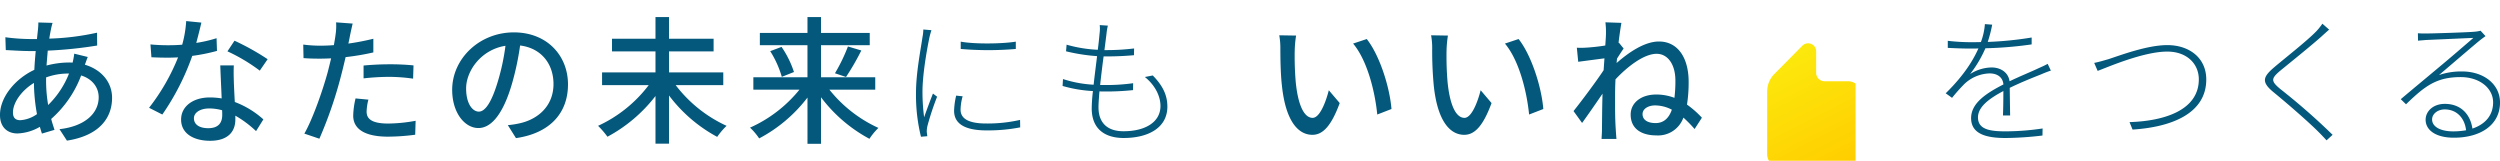 <svg xmlns="http://www.w3.org/2000/svg" xmlns:xlink="http://www.w3.org/1999/xlink" width="815.024" height="52.442" viewBox="0 0 815.024 52.442"><defs><linearGradient id="a" x1="0.323" y1="0.177" x2="0.798" y2="1" gradientUnits="objectBoundingBox"><stop offset="0" stop-color="#fcea0d"/><stop offset="1" stop-color="#ffce00"/></linearGradient><clipPath id="b"><rect width="46.981" height="52.442" fill="url(#a)"/></clipPath><linearGradient id="c" x1="0.322" y1="0" x2="0.707" y2="1" xlink:href="#a"/><filter id="d" x="531.117" y="-30.913" width="120.77" height="130.606" filterUnits="userSpaceOnUse"><feOffset dx="10" dy="10" input="SourceAlpha"/><feGaussianBlur stdDeviation="15" result="e"/><feFlood flood-opacity="0.059"/><feComposite operator="in" in2="e"/><feComposite in="SourceGraphic"/></filter></defs><g transform="translate(-324.488 -294.437)"><g transform="translate(-1198.971 -1145.302)"><path d="M1540.6,1447.2l-4.635-.135a23.759,23.759,0,0,1-.135,2.385c-.09.9-.225,1.89-.315,3.015h-2.475a63.51,63.51,0,0,1-7.83-.585l.135,4.185c1.935.09,5.445.315,7.56.315h2.2c-.18,1.935-.36,4.05-.45,6.12-6.255,2.925-11.2,8.91-11.2,14.715,0,4.14,2.565,6.03,5.67,6.03a15.492,15.492,0,0,0,7.33-2.16c.225.81.45,1.53.675,2.2l4.1-1.215c-.36-1.125-.765-2.3-1.08-3.555a35.515,35.515,0,0,0,9.765-14.175c3.735,1.17,5.715,3.96,5.715,7.11,0,5.175-4.41,9.45-12.78,10.4l2.43,3.735c10.71-1.665,14.715-7.515,14.715-13.95,0-5.085-3.42-9.18-8.865-10.8.315-.81.675-1.935.945-2.52l-4.41-1.08a23.616,23.616,0,0,1-.54,2.925,12.254,12.254,0,0,0-1.3-.045,29.13,29.13,0,0,0-7.2.99c.135-1.665.27-3.33.4-4.86a136.659,136.659,0,0,0,16.11-1.665l-.045-4.185a82.271,82.271,0,0,1-15.57,1.935c.18-1.08.36-2.115.54-2.97A19.077,19.077,0,0,1,1540.6,1447.2Zm-2.115,18.855v-1.08a20.962,20.962,0,0,1,7.155-1.26h.32a29.359,29.359,0,0,1-6.8,10.26,47.669,47.669,0,0,1-.675-7.92Zm-10.8,10.35c0-3.24,2.835-7.2,6.84-9.63a58.519,58.519,0,0,0,.99,10.17,10.509,10.509,0,0,1-5.445,1.98c-1.62,0-2.385-.855-2.385-2.52Zm61.425-29.3-4.95-.495a36.7,36.7,0,0,1-1.3,7.7c-1.575.135-3.15.18-4.635.18-1.8,0-3.96-.09-5.715-.27l.315,4.185c1.8.09,3.69.135,5.4.135,1.08,0,2.16-.045,3.285-.09a67.567,67.567,0,0,1-9.45,16.425l4.32,2.2a80.52,80.52,0,0,0,9.76-19.12,60.512,60.512,0,0,0,8.055-1.62l-.135-4.14a43.084,43.084,0,0,1-6.615,1.53c.675-2.52,1.305-5.04,1.665-6.615Zm-2.43,31.19c0-1.845,2.025-3.2,5-3.2a15.664,15.664,0,0,1,4.185.585c.045.585.045,1.125.045,1.53,0,2.43-1.125,4.32-4.545,4.32C1588.3,1481.532,1586.679,1480.227,1586.679,1478.292Zm13.005-17.23h-4.41c.09,2.97.315,7.2.45,10.755a25.777,25.777,0,0,0-3.825-.315c-5.58,0-9.4,2.97-9.4,7.2,0,4.68,4.23,6.93,9.45,6.93,5.94,0,8.235-3.1,8.235-6.93v-1.26a35.109,35.109,0,0,1,6.75,5.04l2.385-3.825a29.32,29.32,0,0,0-9.315-5.67c-.135-2.565-.27-5.175-.315-6.66C1599.639,1464.522,1599.594,1462.947,1599.684,1461.062Zm8.46,1.71,2.565-3.735a79.624,79.624,0,0,0-10.8-6.03l-2.3,3.465a57.225,57.225,0,0,1,10.535,6.29Zm35.415,9.45-4.185-.4a26.481,26.481,0,0,0-.765,5.625c0,4.455,3.96,6.84,11.3,6.84a69.513,69.513,0,0,0,8.91-.63l.135-4.545a50.823,50.823,0,0,1-9,.9c-5.76,0-6.975-1.845-6.975-3.87a16.543,16.543,0,0,1,.585-3.925Zm-5.13-24.8-5.4-.4a18.424,18.424,0,0,1-.18,4.05c-.09.855-.315,2.025-.54,3.375-1.575.135-3.1.18-4.5.18a42.339,42.339,0,0,1-5.49-.36l.09,4.41c1.62.135,3.285.18,5.355.18,1.125,0,2.34-.045,3.645-.09-.36,1.485-.72,2.97-1.08,4.365-1.71,6.3-5,15.57-7.65,20.16l4.9,1.665a135.913,135.913,0,0,0,7.11-20.7c.495-1.89.99-3.96,1.44-5.9a80.683,80.683,0,0,0,9.045-1.53v-4.46a79.058,79.058,0,0,1-8.145,1.575c.225-.99.4-1.89.54-2.655.19-.9.59-2.745.86-3.87Zm3.555,13.68v4.185a75.7,75.7,0,0,1,8.5-.495,56.785,56.785,0,0,1,7.65.585l.135-4.32a76.131,76.131,0,0,0-7.875-.36c-2.875-.005-5.98.175-8.41.4Zm66.645,6.155c0-9.4-6.84-16.965-17.64-16.965-11.3,0-20.115,8.64-20.115,18.72,0,7.515,4.1,12.465,8.55,12.465s8.19-5.085,10.89-14.265a89.641,89.641,0,0,0,2.7-12.645c6.93.855,10.89,6.03,10.89,12.555,0,7.245-5.13,11.475-10.89,12.78a27.864,27.864,0,0,1-4,.63l2.655,4.23C1702.6,1483.2,1708.629,1476.717,1708.629,1467.262Zm-33.21,1.305c0-5.58,4.725-12.6,12.825-13.9a71.588,71.588,0,0,1-2.475,11.61c-2.07,6.93-4.185,9.855-6.21,9.855-1.935,0-4.14-2.385-4.14-7.56Zm83.835-1.08v-4.14h-17.685v-6.84H1756.1v-4.14h-14.535V1445.3h-4.41v7.065h-14.175v4.14h14.175v6.84h-17.415v4.14h15.215a43.505,43.505,0,0,1-16.52,13.275,28.458,28.458,0,0,1,3.06,3.555,48.99,48.99,0,0,0,15.66-13.27v15.525h4.41v-15.7a48.328,48.328,0,0,0,15.705,13.49,23.53,23.53,0,0,1,3.06-3.6,43.7,43.7,0,0,1-16.6-13.275Zm49.545,1.485v-4.05h-17.685v-10.44H1807v-4h-15.885v-5.175h-4.41v5.175h-15.525v4H1786.7v10.44h-17.64v4.05h15.03a43.555,43.555,0,0,1-16.11,12.38,20.076,20.076,0,0,1,2.975,3.51,47.949,47.949,0,0,0,15.75-13.32v15.075h4.41v-15.165a48.4,48.4,0,0,0,15.79,13.545,20.531,20.531,0,0,1,2.925-3.555,43.477,43.477,0,0,1-15.975-12.465Zm-34.24-12.55a32.757,32.757,0,0,1,3.78,8.37l3.96-1.575a32.068,32.068,0,0,0-4.05-8.19Zm24.705,8.415a80.644,80.644,0,0,0,4.995-8.64l-4.365-1.305a55.818,55.818,0,0,1-4.23,8.73Zm37.4-11.52v2.385a104.127,104.127,0,0,0,17.955,0v-2.385c-4.28.72-13.455.855-17.955,0Zm.63,17.82-2.115-.225a23.961,23.961,0,0,0-.675,4.95c0,4,3.15,6.39,10.575,6.39a54.836,54.836,0,0,0,10.975-.99l-.045-2.43a47.759,47.759,0,0,1-11.07,1.17c-7.065,0-8.325-2.43-8.325-4.545a16.909,16.909,0,0,1,.675-4.32Zm-10.17-21.555-2.655-.225a13.279,13.279,0,0,1-.27,2.475c-.54,3.825-2.115,11.61-2.115,18.135a56.761,56.761,0,0,0,1.62,14.355l2.07-.18c-.045-.4-.135-.945-.18-1.4a8.1,8.1,0,0,1,.225-1.98,89.14,89.14,0,0,1,3.145-9.49l-1.35-1.035c-.81,2.025-2.07,5.4-2.88,7.74a64.038,64.038,0,0,1-.54-8.28c0-5.355,1.26-12.825,2.25-17.685.18-.81.45-1.755.675-2.43Zm57.51-1.485-2.655-.18a10.987,10.987,0,0,1-.045,2.7c-.135,1.485-.315,3.33-.585,5.355a44.1,44.1,0,0,1-10.17-1.665l-.18,2.16a60.307,60.307,0,0,0,10.12,1.575c-.36,3.015-.81,6.345-1.125,9.315a38.479,38.479,0,0,1-9.99-1.845l-.135,2.25a43.394,43.394,0,0,0,9.9,1.665,51.865,51.865,0,0,0-.4,5.625c0,7.245,4.9,9.675,10.4,9.675,8.37,0,14.265-3.555,14.265-10.215,0-3.87-1.62-6.975-4.77-10.17l-2.565.5c3.51,2.835,5.085,6.435,5.085,9.45,0,5.22-4.9,8.235-12.06,8.235-5.535,0-8.145-3.015-8.145-7.785,0-1.3.135-3.1.315-5.22.54.045,1.08.045,1.62.045a82.317,82.317,0,0,0,9.315-.45l.045-2.25a62.322,62.322,0,0,1-9.585.585h-1.17c.315-2.97.72-6.3,1.125-9.315h.585c3.555,0,6.3-.135,9.315-.4l.045-2.2a75.079,75.079,0,0,1-9.36.54h-.315c.27-2.07.495-3.915.675-5.31a19.21,19.21,0,0,1,.44-2.665Zm61.365,3.24-5.49-.09a22.987,22.987,0,0,1,.36,4.23c0,2.7.045,8.1.495,12.06,1.215,11.835,5.4,16.155,9.945,16.155,3.285,0,6.075-2.655,8.91-10.35l-3.555-4.18c-1.035,4.1-3.015,9-5.265,9-3.015,0-4.86-4.77-5.535-11.835a100.634,100.634,0,0,1-.315-10.125A36.916,36.916,0,0,1,1945.994,1451.337Zm23.04,1.125-4.455,1.485c4.545,5.4,7.11,15.39,7.875,23.13l4.635-1.8C1976.5,1467.987,1973.174,1457.682,1969.034,1452.462Zm26.46-1.125-5.49-.09a22.987,22.987,0,0,1,.36,4.23,120.01,120.01,0,0,0,.5,12.06c1.21,11.835,5.4,16.155,9.94,16.155,3.285,0,6.075-2.655,8.91-10.35l-3.555-4.18c-1.035,4.1-3.015,9-5.265,9-3.015,0-4.86-4.77-5.535-11.835a100.634,100.634,0,0,1-.315-10.125A36.916,36.916,0,0,1,1995.494,1451.337Zm23.04,1.125-4.455,1.485c4.545,5.4,7.11,15.39,7.875,23.13l4.635-1.8C2026,1467.987,2022.674,1457.682,2018.534,1452.462Zm40.41,24.435c0-1.71,1.935-2.79,4.05-2.79a11.839,11.839,0,0,1,5.5,1.395c-.945,2.7-2.61,4.365-5.31,4.365C2060.879,1479.862,2058.944,1479.012,2058.944,1476.9Zm-11.925-26.235c0,.5-.09,1.98-.225,3.915-2.16.36-4.5.585-5.9.675a28.774,28.774,0,0,1-3.375.045l.45,4.59c2.7-.36,6.435-.855,8.55-1.125-.09,1.305-.18,2.61-.27,3.87-2.43,3.69-7.29,10.17-9.81,13.32l2.79,3.87c1.89-2.61,4.545-6.435,6.66-9.54-.135,5-.135,7.56-.18,11.79,0,.72-.09,2.16-.135,2.97h4.86c-.09-.945-.18-2.25-.225-3.06-.27-4.1-.225-7.29-.225-11.2,0-1.575.045-3.33.135-5.175,3.87-4.14,9.27-8.325,13.41-8.325,3.645,0,6.12,3.465,6.12,8.73a43.745,43.745,0,0,1-.315,5.625,16.537,16.537,0,0,0-5.94-1.08c-4.995,0-8.325,2.745-8.325,6.525,0,4.815,3.735,6.8,8.37,6.8a8.759,8.759,0,0,0,8.82-5.8,41.149,41.149,0,0,1,3.645,3.72l2.385-3.69a31.764,31.764,0,0,0-4.86-4.275,46.413,46.413,0,0,0,.54-7.425c0-7.74-3.465-13.14-9.675-13.14-4.815,0-10.08,3.735-13.815,7.02.045-.45.09-.945.135-1.44.72-1.125,1.575-2.475,2.16-3.285l-1.53-1.89-.135.045c.36-2.97.72-5.355.945-6.525l-5.22-.18A24.945,24.945,0,0,1,2047.019,1450.662Zm125.914-2.88-2.385-.18a20.986,20.986,0,0,1-1.3,5.85c-1.17.045-2.3.045-3.375.045a64.872,64.872,0,0,1-7.425-.45v2.3c2.475.135,5.265.225,7.29.225.855,0,1.755,0,2.7-.045-1.44,3.24-4.23,8.325-10.665,14.625l2.07,1.485a55.527,55.527,0,0,1,4.05-4.545,12.446,12.446,0,0,1,8.19-3.42c2.52,0,4.32,1.26,4.5,3.6l-.09.045c-5.31,2.745-10.44,5.94-10.44,10.935,0,5.265,5.13,6.48,11.205,6.48a107.85,107.85,0,0,0,12.06-.81l.045-2.3a83.125,83.125,0,0,1-11.98.94c-4.815,0-9.09-.45-9.09-4.545,0-3.465,3.69-6.165,8.28-8.6,0,2.52-.045,6.03-.135,7.965h2.34c-.045-2.25-.09-6.39-.135-9,3.78-1.845,7.425-3.285,10.26-4.41,1.035-.45,2.16-.9,3.15-1.215l-1.035-2.2c-.99.54-1.8.9-2.925,1.4-2.655,1.26-5.94,2.565-9.5,4.275-.4-2.835-2.835-4.5-5.9-4.5a13.475,13.475,0,0,0-6.975,2.16,38.814,38.814,0,0,0,5-8.415,126.189,126.189,0,0,0,15.075-1.26v-2.25a112.4,112.4,0,0,1-14.31,1.44,43.361,43.361,0,0,0,1.44-5.62Zm33.25,12.465,1.125,2.61c2.925-1.08,14.85-6.3,22.68-6.3,6.48,0,10.3,4.05,10.3,9.045,0,9.99-11.07,13.59-22.59,13.95l.99,2.43c12.69-.81,24.03-5.22,24.03-16.335,0-7.11-5.625-11.2-12.69-11.2-6.57,0-15.21,3.285-19.215,4.59C2209.063,1459.527,2207.8,1459.932,2206.183,1460.247Zm76.59-10.845-2.2-1.935a19.942,19.942,0,0,1-2.025,2.52c-3.06,3.15-10.26,8.775-13.59,11.61-3.78,3.2-4.41,4.86-.27,8.235,4.23,3.465,11.16,9.45,14.625,12.915.945.945,1.845,1.89,2.61,2.745l1.98-1.8a210.646,210.646,0,0,0-17.01-14.9c-3.15-2.61-3.06-3.42-.18-5.9,3.51-2.88,10.3-8.325,13.5-11.2C2280.753,1451.2,2282.1,1449.987,2282.773,1449.4Zm33.57,29.25c0-1.8,1.845-3.24,4.1-3.24,3.96,0,6.525,2.835,6.975,6.8a25.185,25.185,0,0,1-4.23.36C2319.178,1482.562,2316.343,1481.127,2316.343,1478.652Zm-4.635-28.08.045,2.43c.945-.09,1.71-.135,2.61-.225,2.34-.09,12.96-.585,15.435-.675-2.34,2.025-8.505,7.335-11.025,9.4-2.61,2.2-8.6,7.155-12.645,10.575l1.71,1.665c6.21-6.03,9.99-8.865,17.82-8.865,6.21,0,10.575,3.645,10.575,8.235,0,4.275-2.61,7.155-6.75,8.55-.585-4.185-3.375-8.055-9-8.055-3.825,0-6.255,2.43-6.255,5.175,0,3.285,3.15,5.85,9.225,5.85,8.73,0,15.03-4.185,15.03-11.475,0-5.8-5.085-10.125-12.465-10.125a22.439,22.439,0,0,0-7.425,1.17c3.87-3.285,10.845-9.27,12.915-10.98.765-.63,1.575-1.215,2.25-1.71l-1.62-1.755a11.3,11.3,0,0,1-1.845.315c-2.3.225-13.635.585-15.93.585C2313.643,1450.662,2312.563,1450.662,2311.708,1450.572Z" fill="#03587c"/></g><g transform="translate(882.5 294.437)"><g clip-path="url(#b)"><g transform="matrix(1, 0, 0, 1, -558.01, 0)" filter="url(#d)"><path d="M1362.395,988.266v-6.785a2.635,2.635,0,0,0-4.478-2.027l-9.209,9.307a8.039,8.039,0,0,0-2.284,5.65v20.272a4.475,4.475,0,0,0,4.343,4.6h22.084a4.475,4.475,0,0,0,4.343-4.6V995.664a4.475,4.475,0,0,0-4.343-4.6h-7.807a2.729,2.729,0,0,1-2.649-2.8" transform="translate(-780.31 -974.58)" fill="url(#c)"/></g></g></g></g></svg>